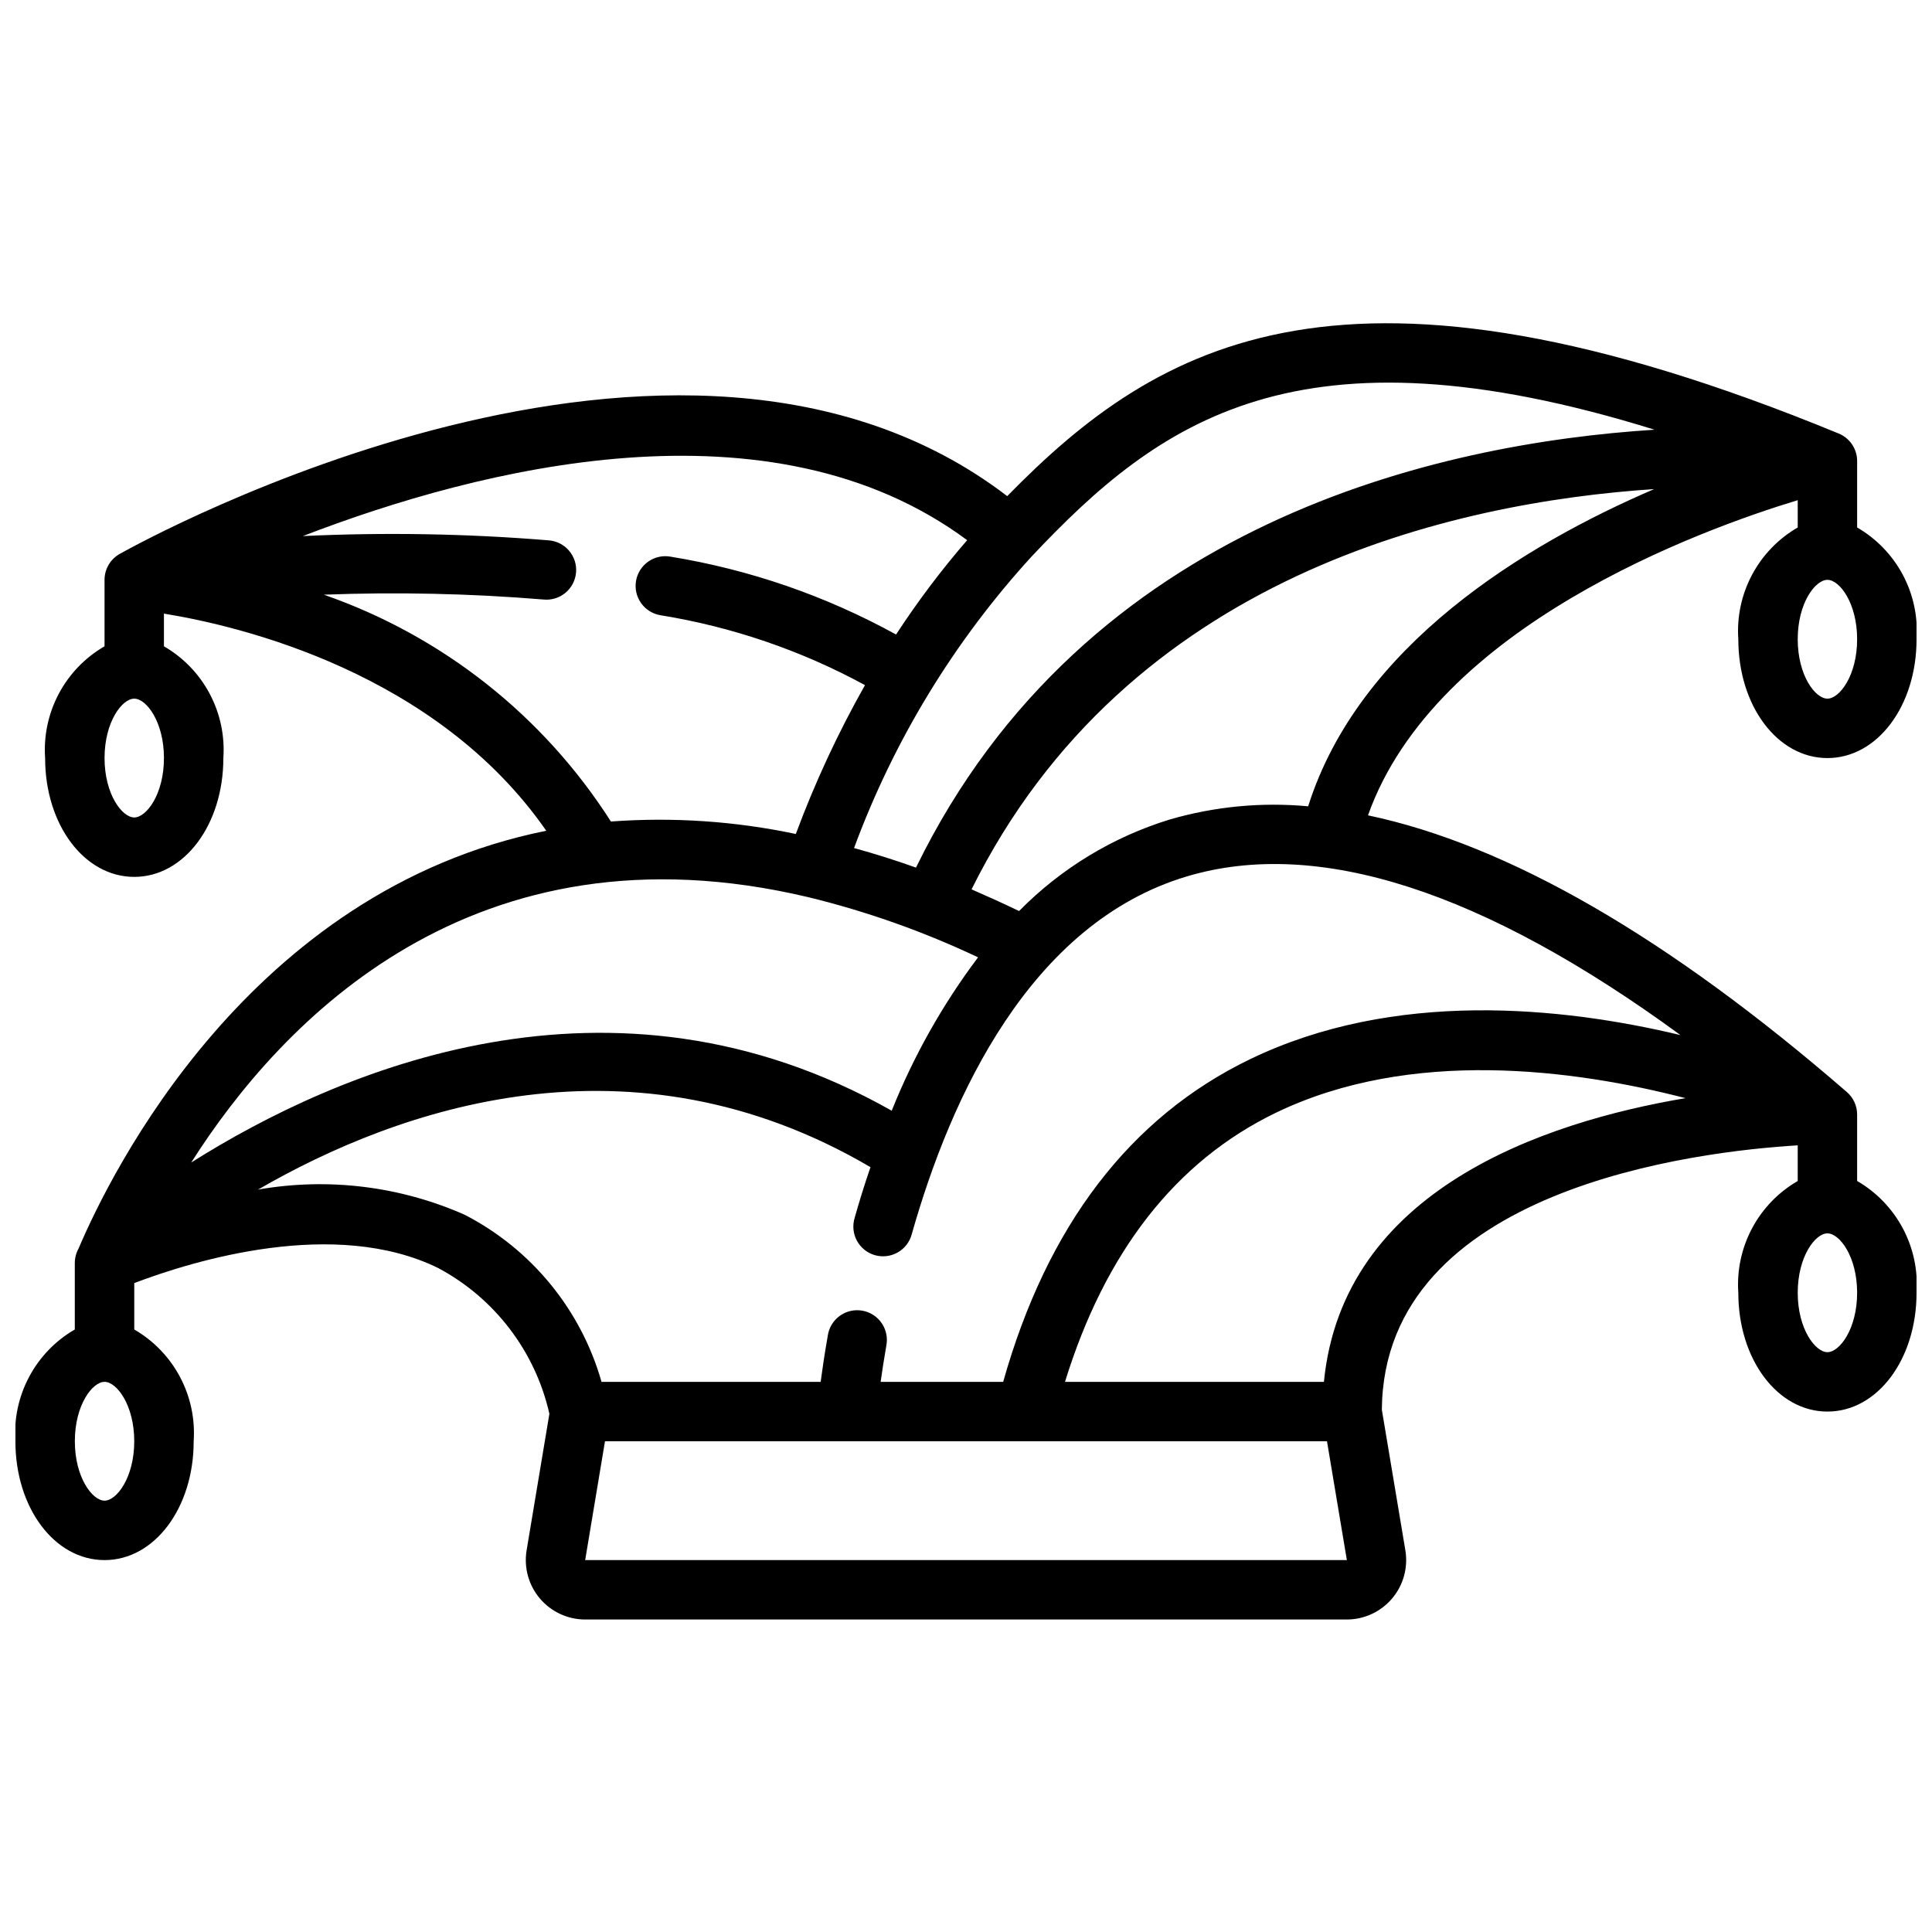 <?xml version="1.0" encoding="UTF-8"?>
<!-- Uploaded to: SVG Repo, www.svgrepo.com, Generator: SVG Repo Mixer Tools -->
<svg width="800px" height="800px" version="1.1" viewBox="144 144 512 512" xmlns="http://www.w3.org/2000/svg">
 <defs>
  <clipPath id="a">
   <path d="m148.09 229h503.81v345h-503.81z"/>
  </clipPath>
 </defs>
 <g clip-path="url(#a)">
  <path d="m171.71 557.44c13.242 0 23.617-13.832 23.617-31.488h-0.004c0.41-5.914-0.848-11.828-3.629-17.062-2.785-5.238-6.981-9.59-12.113-12.559v-12.305c15.742-5.969 53.184-17.469 80.633-3.938v0.004c14.922 7.992 25.641 22.062 29.379 38.57l-6.039 36.211c-0.754 4.562 0.535 9.227 3.527 12.754 2.992 3.523 7.383 5.559 12.004 5.559h201.82c4.625 0 9.02-2.035 12.012-5.566 2.992-3.527 4.277-8.195 3.519-12.762l-6.234-37.266c0.48-58.758 83.859-68.488 110.21-70.062v9.449c-5.129 2.969-9.328 7.32-12.109 12.555s-4.043 11.145-3.633 17.059c0 17.656 10.375 31.488 23.617 31.488 13.242 0 23.617-13.832 23.617-31.488h-0.004c0.41-5.914-0.848-11.828-3.629-17.062-2.785-5.238-6.981-9.59-12.113-12.559v-17.609c0-2.285-0.992-4.457-2.715-5.953-47.422-41.102-89.867-65.543-126.91-73.336 17.789-50.121 87.984-75.664 113.88-83.52v7.234c-5.133 2.969-9.328 7.32-12.113 12.555-2.781 5.238-4.039 11.148-3.629 17.066 0 17.656 10.375 31.488 23.617 31.488 13.242 0 23.617-13.832 23.617-31.488h-0.004c0.41-5.918-0.848-11.828-3.629-17.066-2.785-5.234-6.981-9.586-12.113-12.555v-17.609c0-3.191-1.926-6.066-4.875-7.285-130.75-53.836-180.32-24.332-220.36 16.586-87.008-66.594-229.07 11.875-235.21 15.32-2.481 1.395-4.012 4.019-4.012 6.867v17.609c-5.133 2.969-9.332 7.32-12.113 12.555-2.785 5.238-4.043 11.148-3.633 17.066 0 17.656 10.375 31.488 23.617 31.488 13.242 0 23.617-13.832 23.617-31.488 0.41-5.918-0.848-11.828-3.633-17.066-2.781-5.234-6.981-9.586-12.113-12.555v-8.66c20.277 3.289 72.203 15.617 101.32 57.543-78.891 15.879-115.59 91.066-123.95 110.73-0.648 1.172-0.992 2.492-0.992 3.832v17.609c-5.133 2.969-9.328 7.32-12.109 12.559-2.785 5.234-4.043 11.148-3.633 17.062 0 17.66 10.375 31.488 23.617 31.488zm95.445-91.512c-17.188-7.598-36.25-9.922-54.766-6.676 37.125-21.469 98.738-43.227 162.3-5.945-1.574 4.559-2.961 9.062-4.195 13.43l0.004 0.004c-0.629 2.023-0.41 4.219 0.602 6.082 1.016 1.863 2.734 3.238 4.777 3.816 2.039 0.574 4.227 0.305 6.066-0.754 1.836-1.055 3.172-2.809 3.699-4.863 10.312-36.375 31.332-82.348 72.902-94.77 34.676-10.352 78.578 3.856 130.79 42.051-31.645-7.559-75.848-12.035-114.03 6.383-31.895 15.398-53.82 44.25-65.453 85.523h-32.473c0.371-2.684 0.859-5.863 1.496-9.531v-0.004c0.426-2.082-0.004-4.25-1.203-6.008-1.195-1.762-3.051-2.961-5.144-3.328-2.098-0.367-4.25 0.125-5.977 1.371-1.723 1.246-2.871 3.137-3.176 5.242-0.867 4.922-1.465 9.047-1.891 12.258h-58.07c-5.449-19.137-18.574-35.164-36.262-44.281zm31.922 91.512 5.25-31.488h191.34l5.266 31.488zm195.77-47.23h-68.613c10.629-34.434 29.324-58.48 55.891-71.32 35.746-17.262 79.043-11.5 108.55-3.871-37.758 6.383-90.848 24.395-95.824 75.191zm133.44-7.871c-3.211 0-7.871-6.133-7.871-15.742 0-9.613 4.66-15.742 7.871-15.742 3.211 0 7.871 6.133 7.871 15.742s-4.66 15.742-7.871 15.742zm-137.61-144.66c-12.324-1.145-24.754 0.039-36.645 3.484-15.129 4.644-28.867 12.988-39.965 24.27-4.234-2.031-8.445-3.938-12.594-5.746 41.312-83.27 127.71-102.55 180.89-106.07-34.379 14.777-78.211 41.367-91.688 84.066zm137.61-28.531c-3.211 0-7.871-6.133-7.871-15.742 0-9.613 4.66-15.742 7.871-15.742 3.211 0 7.871 6.133 7.871 15.742 0 9.613-4.66 15.742-7.871 15.742zm-45.809-71.273c-56.977 3.633-150.99 24.32-195.73 116.05-5.512-1.984-11.02-3.691-16.414-5.188 10.539-28.547 26.516-54.781 47.043-77.246 33.789-35.883 70.527-62.992 165.1-33.613zm-402.9 102.76c-3.211 0-7.871-6.133-7.871-15.742 0-9.613 4.66-15.742 7.871-15.742 3.211 0 7.871 6.133 7.871 15.742 0 9.613-4.66 15.742-7.871 15.742zm50.238-59.039c19.391-0.738 38.805-0.312 58.145 1.277 2.106 0.23 4.215-0.398 5.852-1.742 1.637-1.344 2.664-3.293 2.848-5.402 0.184-2.113-0.492-4.207-1.875-5.812-1.379-1.605-3.348-2.59-5.465-2.727-21.641-1.77-43.371-2.148-65.062-1.125 46.848-18.059 123.88-37.621 176.05 1.086-6.84 7.898-13.137 16.25-18.844 25.004-18.578-10.23-38.77-17.207-59.703-20.625-2.051-0.383-4.176 0.062-5.898 1.246-1.723 1.18-2.906 2.996-3.289 5.051-0.797 4.273 2.023 8.387 6.301 9.188 19.035 3.062 37.414 9.336 54.355 18.547-7.144 12.645-13.273 25.836-18.328 39.453-16.094-3.406-32.594-4.519-49.004-3.305-17.879-28.023-44.684-49.203-76.082-60.113zm128.4 80.168c15.496 3.773 30.566 9.117 44.98 15.941-9.387 12.48-17.082 26.148-22.883 40.645-74.578-42.172-147.17-10.547-185.64 13.73 23.832-37.504 74.805-91.379 163.54-70.316zm-186.51 128.44c3.211 0 7.871 6.133 7.871 15.742 0 9.613-4.66 15.742-7.871 15.742-3.211 0-7.871-6.133-7.871-15.742-0.004-9.609 4.656-15.742 7.871-15.742z"/>
 </g>
</svg>